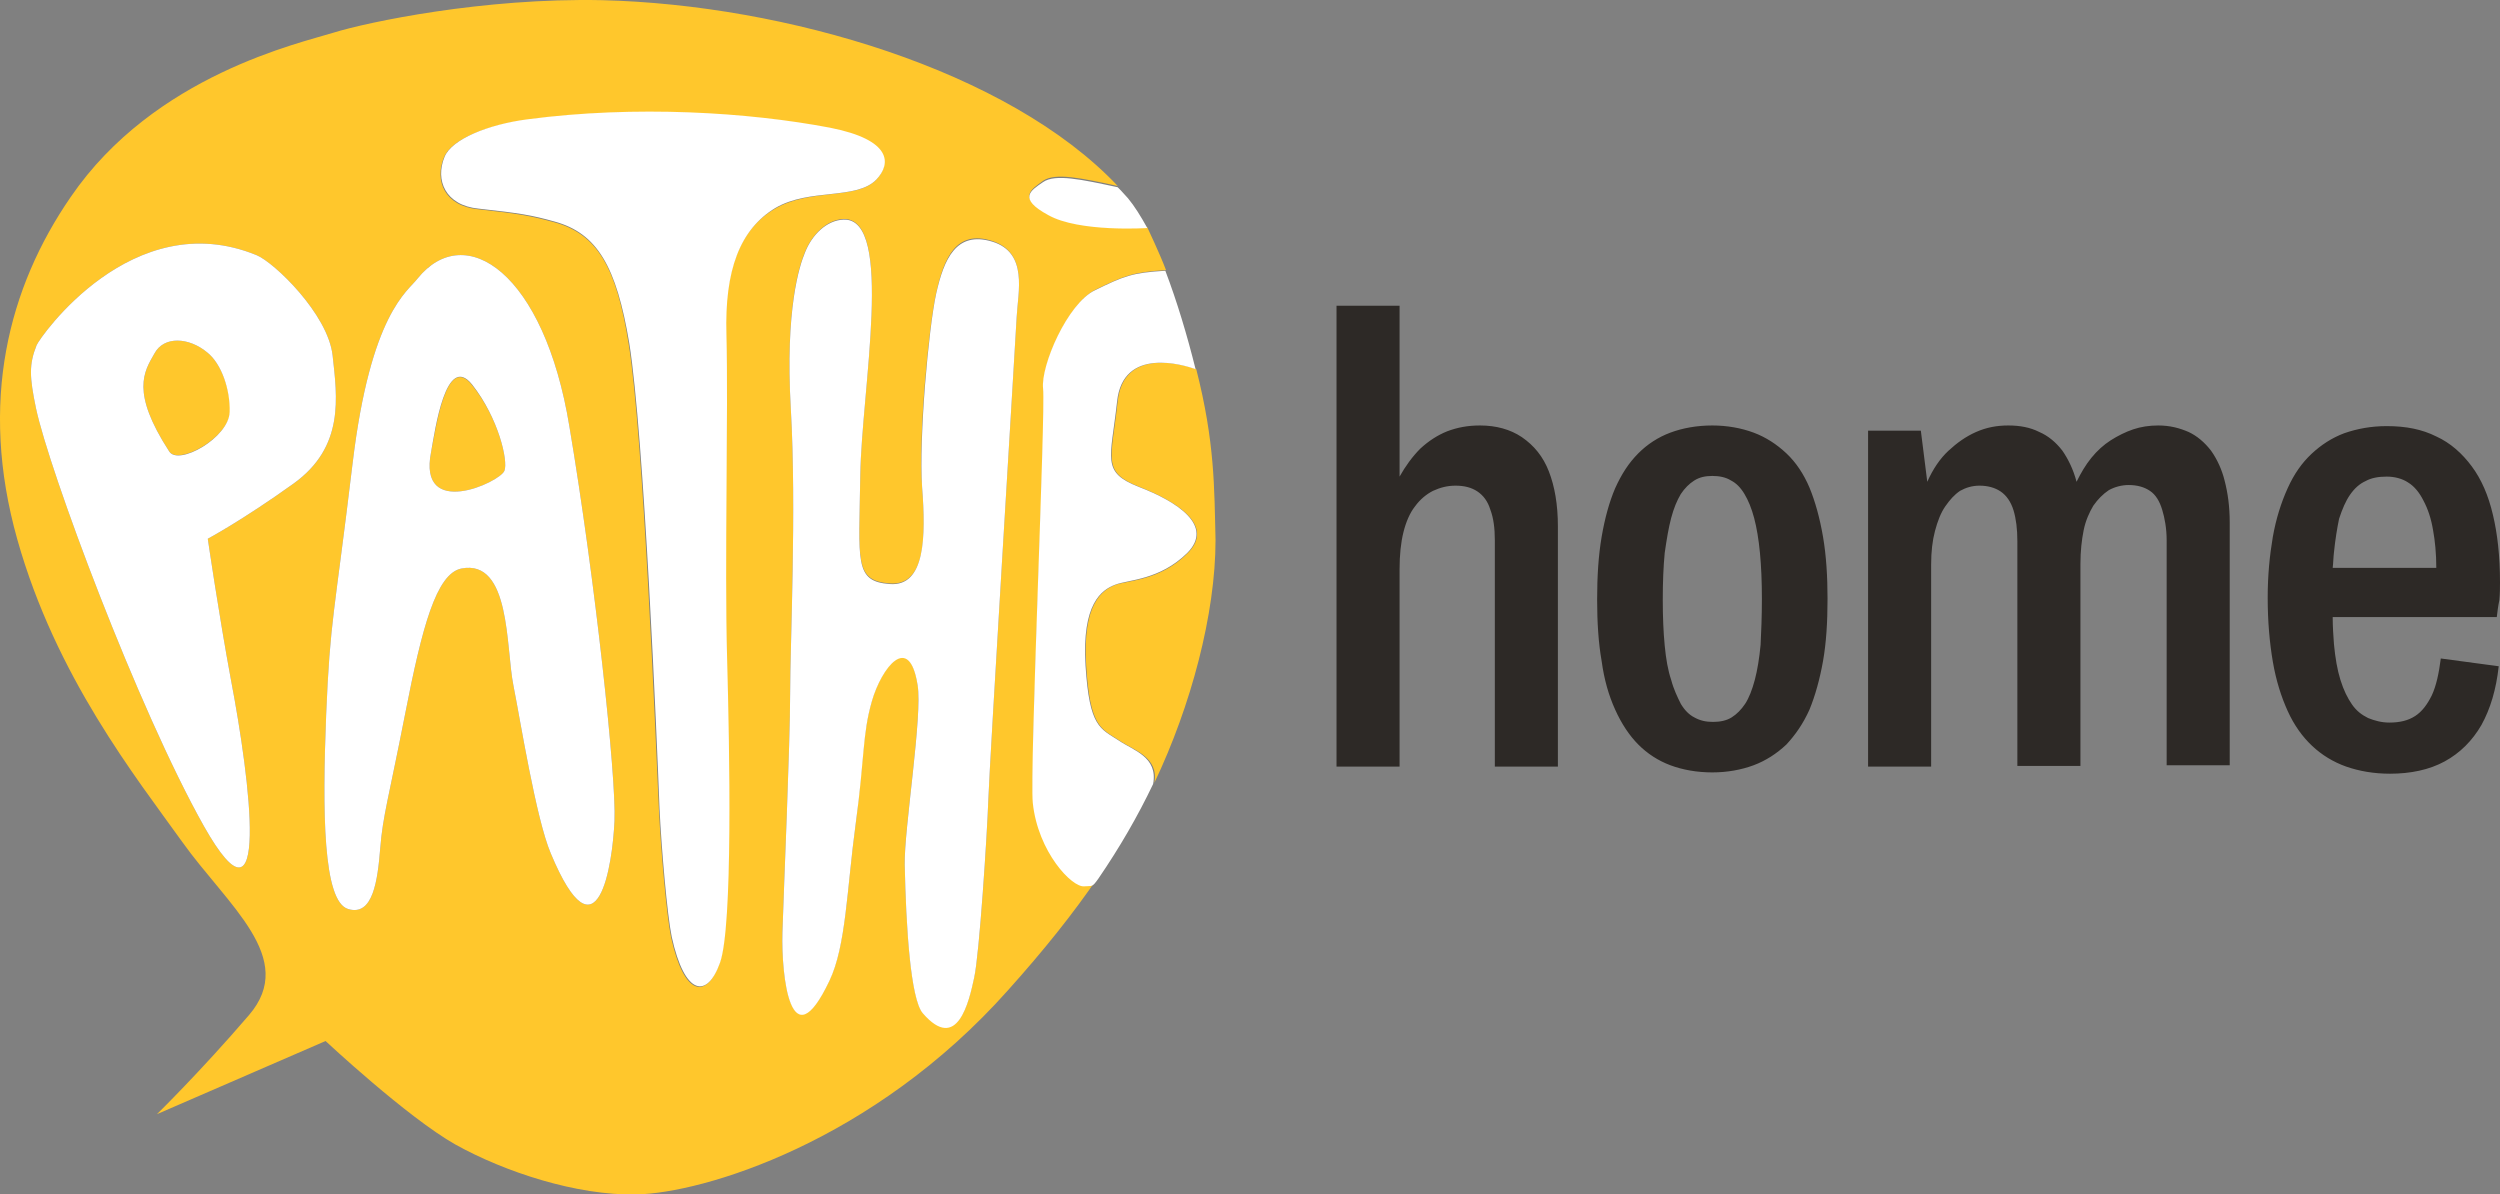 <?xml version="1.0" encoding="UTF-8"?>
<svg width="82.573px" height="39.453px" viewBox="0 0 82.573 39.453" version="1.1" xmlns="http://www.w3.org/2000/svg" xmlns:xlink="http://www.w3.org/1999/xlink">
    <rect x="0" y="0" width="82.573" height="39.453" fill="#808080" stroke="none"/>
    <title>LOGO_PATHE_WHITE_HOME_BLACK_BULLE_YELLOW_HORIZONTALE_RGB</title>
    <g id="Symbols" stroke="none" stroke-width="1" fill="none" fill-rule="evenodd">
        <g id="component/logo-black" transform="translate(-0.683, -0.239)">
            <g id="LOGO_PATHE_WHITE_HOME_BLACK_BULLE_YELLOW_HORIZONTALE_RGB" transform="translate(-10.5, -11)">
                <rect id="BACKGROUND" x="0" y="0" width="105" height="62"></rect>
                <path d="M62.341,26.81 C62.532,27.301 62.639,27.9 62.639,28.627 L62.639,36.559 L60.556,36.559 L60.556,29.076 C60.556,28.691 60.513,28.349 60.407,28.071 C60.322,27.793 60.173,27.601 59.982,27.472 C59.79,27.344 59.557,27.28 59.259,27.28 C58.983,27.28 58.749,27.344 58.515,27.451 C58.303,27.558 58.09,27.729 57.92,27.964 C57.75,28.178 57.622,28.477 57.537,28.819 C57.452,29.161 57.41,29.568 57.41,30.038 L57.41,36.559 L55.327,36.559 L55.327,21.337 L57.41,21.337 L57.41,26.981 C57.601,26.639 57.835,26.318 58.09,26.061 C58.366,25.805 58.664,25.612 58.983,25.484 C59.323,25.356 59.663,25.292 60.067,25.292 C60.598,25.292 61.066,25.42 61.448,25.677 C61.852,25.954 62.15,26.318 62.341,26.81 Z M71.396,28.969 C71.502,29.589 71.545,30.273 71.545,31.021 C71.545,31.791 71.502,32.475 71.396,33.074 C71.289,33.672 71.141,34.207 70.949,34.677 C70.737,35.148 70.482,35.511 70.184,35.832 C69.865,36.131 69.504,36.366 69.1,36.516 C68.696,36.666 68.229,36.751 67.74,36.751 C67.23,36.751 66.762,36.666 66.358,36.516 C65.954,36.366 65.593,36.131 65.296,35.832 C64.998,35.532 64.743,35.148 64.53,34.677 C64.318,34.207 64.169,33.694 64.084,33.074 C63.978,32.475 63.935,31.791 63.935,31.043 C63.935,30.273 63.978,29.589 64.084,28.969 C64.19,28.349 64.339,27.814 64.53,27.366 C64.743,26.895 64.977,26.532 65.296,26.211 C65.593,25.912 65.954,25.677 66.358,25.527 C66.762,25.377 67.23,25.292 67.74,25.292 C68.229,25.292 68.696,25.377 69.1,25.527 C69.504,25.677 69.865,25.912 70.184,26.211 C70.503,26.51 70.758,26.895 70.949,27.344 C71.141,27.814 71.289,28.349 71.396,28.969 Z M69.377,31.021 C69.377,30.444 69.355,29.952 69.313,29.503 C69.27,29.054 69.206,28.67 69.121,28.349 C69.036,28.028 68.93,27.772 68.803,27.558 C68.675,27.344 68.526,27.194 68.356,27.109 C68.186,27.002 67.974,26.959 67.74,26.959 C67.506,26.959 67.315,27.002 67.145,27.109 C66.975,27.216 66.826,27.366 66.698,27.558 C66.571,27.772 66.465,28.028 66.38,28.349 C66.295,28.67 66.231,29.054 66.167,29.503 C66.124,29.952 66.103,30.466 66.103,31.043 C66.103,31.62 66.124,32.112 66.167,32.561 C66.21,33.01 66.273,33.373 66.38,33.694 C66.465,34.014 66.592,34.271 66.698,34.485 C66.826,34.699 66.975,34.848 67.145,34.934 C67.336,35.041 67.527,35.083 67.761,35.083 C67.995,35.083 68.207,35.041 68.378,34.934 C68.548,34.827 68.696,34.677 68.824,34.485 C68.951,34.292 69.058,34.014 69.143,33.694 C69.228,33.373 69.291,32.988 69.334,32.539 C69.355,32.112 69.377,31.599 69.377,31.021 Z M84.213,26.126 C84,25.848 83.745,25.634 83.469,25.506 C83.171,25.377 82.852,25.292 82.47,25.292 C82.172,25.292 81.896,25.334 81.641,25.42 C81.386,25.506 81.131,25.634 80.897,25.783 C80.663,25.933 80.45,26.126 80.259,26.361 C80.068,26.596 79.919,26.852 79.77,27.152 C79.664,26.746 79.494,26.403 79.303,26.126 C79.09,25.848 78.835,25.634 78.537,25.506 C78.24,25.356 77.9,25.292 77.517,25.292 C77.135,25.292 76.795,25.356 76.454,25.506 C76.114,25.655 75.817,25.869 75.54,26.126 C75.264,26.382 75.03,26.724 74.839,27.152 L74.627,25.463 L72.884,25.463 L72.884,36.559 L74.967,36.559 L74.967,29.888 C74.967,29.461 75.009,29.097 75.094,28.777 C75.179,28.456 75.285,28.178 75.434,27.964 C75.583,27.75 75.732,27.579 75.923,27.451 C76.114,27.344 76.327,27.28 76.561,27.28 C76.837,27.28 77.071,27.344 77.262,27.472 C77.453,27.601 77.602,27.814 77.687,28.092 C77.772,28.37 77.815,28.712 77.815,29.119 L77.815,36.537 L79.898,36.537 L79.898,29.867 C79.898,29.439 79.94,29.076 80.004,28.755 C80.068,28.434 80.195,28.157 80.323,27.943 C80.472,27.729 80.642,27.558 80.833,27.43 C81.024,27.323 81.258,27.259 81.492,27.259 C81.768,27.259 82.002,27.323 82.193,27.451 C82.385,27.579 82.512,27.793 82.597,28.071 C82.682,28.349 82.746,28.691 82.746,29.097 L82.746,36.516 L84.829,36.516 L84.829,28.499 C84.829,27.964 84.765,27.515 84.659,27.109 C84.574,26.767 84.425,26.425 84.213,26.126 Z M93.65,31.62 L88.23,31.62 C88.23,31.941 88.251,32.24 88.272,32.518 C88.315,32.967 88.379,33.352 88.485,33.694 C88.591,34.036 88.719,34.292 88.867,34.506 C89.016,34.72 89.186,34.848 89.399,34.955 C89.611,35.041 89.845,35.105 90.1,35.105 C90.44,35.105 90.717,35.041 90.95,34.891 C91.184,34.741 91.354,34.506 91.503,34.207 C91.652,33.886 91.737,33.48 91.801,32.988 L93.714,33.245 C93.629,34.014 93.437,34.656 93.14,35.19 C92.842,35.703 92.438,36.11 91.928,36.388 C91.418,36.666 90.802,36.794 90.121,36.794 C89.59,36.794 89.101,36.708 88.676,36.559 C88.251,36.409 87.868,36.174 87.55,35.874 C87.231,35.575 86.954,35.19 86.742,34.72 C86.529,34.25 86.359,33.715 86.253,33.095 C86.147,32.475 86.083,31.77 86.083,30.979 C86.083,30.252 86.147,29.589 86.253,28.969 C86.359,28.37 86.529,27.836 86.742,27.366 C86.954,26.895 87.21,26.532 87.528,26.232 C87.847,25.933 88.209,25.698 88.612,25.548 C89.037,25.399 89.505,25.313 90.015,25.313 C90.653,25.313 91.184,25.42 91.652,25.655 C92.119,25.869 92.502,26.211 92.821,26.639 C93.14,27.066 93.373,27.601 93.522,28.242 C93.671,28.862 93.756,29.61 93.756,30.466 C93.756,30.637 93.756,30.829 93.735,31.064 C93.692,31.257 93.671,31.449 93.65,31.62 Z M88.272,29.482 C88.251,29.653 88.251,29.824 88.23,29.995 L91.652,29.995 C91.652,29.525 91.609,29.097 91.546,28.755 C91.482,28.37 91.376,28.05 91.227,27.772 C91.099,27.515 90.929,27.301 90.717,27.173 C90.525,27.045 90.27,26.981 90.015,26.981 C89.739,26.981 89.505,27.023 89.314,27.13 C89.122,27.216 88.952,27.366 88.804,27.579 C88.655,27.793 88.549,28.05 88.442,28.37 C88.379,28.67 88.315,29.054 88.272,29.482 Z" id="home_00000052096540666459790200000018185065727062450069_" fill="#2D2926" fill-rule="nonzero"></path>
                <g id="pathé" transform="translate(11.183, 11.239)" fill="#FFC72C" fill-rule="nonzero">
                    <path d="M6.842,11.637 C6.246,11.145 5.417,11.081 5.099,11.679 C4.759,12.278 4.312,12.941 5.588,14.908 C5.885,15.378 7.564,14.459 7.607,13.582 C7.607,12.898 7.33,12.021 6.842,11.637 Z" id="Path"></path>
                    <path d="M35.833,29.253 C35.43,29.296 34.303,28.12 34.133,26.495 C34.006,25.384 34.558,13.561 34.473,12.812 C34.388,12.064 35.281,10.012 36.195,9.563 C37.151,9.092 37.449,8.986 38.512,8.921 C38.32,8.408 37.895,7.51 37.895,7.51 C37.895,7.51 35.642,7.66 34.622,7.083 C33.602,6.506 34.048,6.27 34.452,5.971 C34.856,5.693 35.727,5.886 36.917,6.142 C33.304,2.315 25.929,0.156 19.892,0.006 C15.96,-0.079 12.134,0.733 11.029,1.075 C9.945,1.417 5.099,2.465 2.336,6.506 C0.274,9.499 -0.704,13.283 0.571,17.815 C1.847,22.348 4.482,25.661 6.013,27.799 C7.522,29.916 9.839,31.648 8.223,33.529 C6.608,35.41 5.184,36.8 5.184,36.8 L10.753,34.384 C10.753,34.384 13.452,36.907 15.046,37.805 C16.661,38.703 19.042,39.494 21.019,39.451 C23.208,39.408 28.819,37.741 33.304,32.695 C34.473,31.391 35.451,30.172 36.28,28.954 C36.089,29.296 36.089,29.21 35.833,29.253 Z M9.69,15.977 C7.989,17.195 6.863,17.794 6.863,17.794 C6.863,17.794 7.224,20.274 7.628,22.455 C8.266,25.79 8.946,31.199 6.735,27.286 C4.546,23.395 1.613,15.506 1.188,13.475 C0.975,12.449 0.954,12.043 1.209,11.401 C1.315,11.145 4.376,6.741 8.478,8.43 C9.052,8.665 10.838,10.375 10.986,11.744 C11.135,13.112 11.39,14.758 9.69,15.977 Z M20.296,27.115 C20.232,28.548 19.743,31.904 18.192,28.184 C17.703,27.03 17.193,23.823 16.959,22.647 C16.704,21.386 16.874,18.457 15.237,18.777 C14.408,18.948 13.941,20.723 13.388,23.545 C12.836,26.367 12.644,26.944 12.559,28.013 C12.474,29.061 12.325,30.279 11.496,30.023 C10.667,29.766 10.646,26.816 10.774,23.609 C10.901,20.466 11.05,20.274 11.645,15.314 C12.24,10.332 13.473,9.627 13.792,9.199 C15.365,7.254 17.979,9.007 18.808,14.095 C19.658,19.141 20.36,25.683 20.296,27.115 Z M23.973,11.081 C24.037,13.582 23.909,18.649 23.994,21.728 C24.079,24.806 24.186,30.621 23.761,31.819 C23.336,33.016 22.592,32.909 22.166,30.964 C22.018,30.258 21.826,28.056 21.763,26.73 C21.656,24.443 21.253,14.395 20.764,11.359 C20.36,8.815 19.722,7.724 18.298,7.339 C17.512,7.126 17.15,7.061 15.79,6.912 C14.685,6.805 14.345,5.971 14.663,5.201 C14.897,4.603 16.088,4.132 17.405,3.961 C20.976,3.491 24.717,3.726 27.395,4.239 C29.457,4.646 29.414,5.437 28.926,5.95 C28.267,6.612 26.736,6.206 25.567,6.912 C24.42,7.596 23.909,8.943 23.973,11.081 Z M33.58,10.439 C33.495,11.979 32.688,25.127 32.645,26.367 C32.603,27.607 32.348,31.498 32.178,32.268 C32.008,33.037 31.646,34.769 30.477,33.444 C30.073,32.973 29.925,30.579 29.882,28.526 C29.861,27.393 30.477,23.609 30.307,22.604 C30.031,20.851 29.117,22.027 28.798,23.139 C28.479,24.25 28.543,24.977 28.267,27.158 C27.969,29.339 27.948,31.22 27.395,32.375 C26.099,35.111 25.801,32.161 25.844,30.771 C25.886,29.381 26.099,24.528 26.099,22.882 C26.099,21.236 26.311,16.81 26.12,13.475 C25.929,10.14 26.417,8.729 26.588,8.323 C26.821,7.746 27.31,7.254 27.863,7.232 C29.542,7.19 28.458,12.877 28.415,15.656 C28.373,18.521 28.203,19.184 29.393,19.269 C30.583,19.355 30.583,17.708 30.456,16.062 C30.328,14.416 30.669,10.803 30.924,9.67 C31.179,8.515 31.582,7.575 32.773,7.959 C33.963,8.344 33.623,9.648 33.58,10.439 Z" id="Shape"></path>
                    <path d="M14.238,14.929 C13.792,17.174 16.513,15.934 16.661,15.549 C16.789,15.228 16.47,13.817 15.599,12.727 C14.727,11.615 14.387,14.224 14.238,14.929 Z" id="Path"></path>
                    <path d="M39.511,12.192 L39.511,12.192 C39.149,12.064 37.109,11.423 36.917,13.261 C36.705,15.186 36.386,15.592 37.64,16.084 C38.894,16.575 40.127,17.366 39.234,18.264 C38.342,19.162 37.321,19.162 36.854,19.312 C36.407,19.483 35.748,19.932 35.876,21.984 C36.004,24.037 36.365,24.058 36.981,24.464 C37.449,24.785 38.278,24.999 38.129,25.854 L38.129,25.854 C39.341,23.31 40.148,20.274 40.148,17.837 C40.106,16.105 40.127,14.608 39.511,12.192 Z" id="Path"></path>
                </g>
                <path d="M45.635,17.253 C46.038,16.975 46.91,17.168 48.1,17.424 C48.1,17.424 48.143,17.467 48.206,17.531 C48.291,17.617 48.355,17.702 48.44,17.788 C48.653,18.044 48.865,18.386 49.078,18.771 C49.078,18.771 49.078,18.771 49.078,18.771 C49.078,18.771 46.825,18.921 45.805,18.343 C44.784,17.788 45.231,17.531 45.635,17.253 M20.872,27.216 C19.172,28.434 18.046,29.033 18.046,29.033 C18.046,29.033 18.407,31.513 18.811,33.694 C19.448,37.029 20.129,42.438 17.918,38.526 C15.729,34.634 12.796,26.746 12.37,24.714 C12.158,23.688 12.137,23.282 12.392,22.641 C12.498,22.384 15.559,17.98 19.661,19.669 C20.235,19.904 22.02,21.614 22.169,22.983 C22.318,24.351 22.573,25.997 20.872,27.216 Z M18.768,24.843 C18.789,24.137 18.513,23.261 18.024,22.876 C17.429,22.384 16.6,22.32 16.281,22.919 C15.941,23.517 15.495,24.18 16.77,26.147 C17.068,26.639 18.747,25.698 18.768,24.843 Z M31.479,38.354 C31.415,39.787 30.926,43.143 29.374,39.423 C28.886,38.269 28.376,35.062 28.142,33.886 C27.887,32.625 28.057,29.696 26.42,30.017 C25.591,30.188 25.123,31.962 24.571,34.784 C24.018,37.606 23.827,38.183 23.742,39.252 C23.657,40.3 23.508,41.519 22.679,41.262 C21.85,41.006 21.829,38.055 21.956,34.848 C22.084,31.706 22.233,31.513 22.828,26.553 C23.423,21.572 24.656,20.866 24.975,20.439 C26.548,18.493 29.162,20.246 29.991,25.334 C30.841,30.38 31.543,36.922 31.479,38.354 Z M26.781,23.945 C25.91,22.854 25.549,25.463 25.421,26.168 C24.975,28.413 27.695,27.173 27.844,26.788 C27.972,26.468 27.653,25.057 26.781,23.945 Z M40.13,17.168 C40.618,16.654 40.661,15.863 38.599,15.457 C35.9,14.944 32.18,14.709 28.609,15.179 C27.291,15.35 26.101,15.842 25.867,16.419 C25.549,17.189 25.889,18.023 26.994,18.13 C28.354,18.279 28.737,18.343 29.502,18.557 C30.905,18.942 31.543,20.032 31.968,22.577 C32.456,25.612 32.882,35.661 32.967,37.948 C33.03,39.274 33.222,41.476 33.37,42.181 C33.796,44.127 34.539,44.234 34.965,43.037 C35.39,41.839 35.283,36.046 35.198,32.946 C35.113,29.867 35.241,24.779 35.177,22.299 C35.113,20.161 35.623,18.814 36.793,18.108 C37.919,17.446 39.471,17.852 40.13,17.168 M43.955,19.22 C42.765,18.857 42.361,19.797 42.106,20.93 C41.851,22.085 41.532,25.698 41.639,27.323 C41.766,28.969 41.745,30.615 40.576,30.53 C39.386,30.444 39.556,29.803 39.598,26.917 C39.641,24.137 40.725,18.429 39.046,18.493 C38.493,18.514 38.004,18.985 37.77,19.583 C37.6,19.99 37.111,21.422 37.303,24.736 C37.494,28.071 37.281,32.497 37.281,34.143 C37.281,35.789 37.069,40.621 37.026,42.032 C36.984,43.421 37.281,46.372 38.578,43.635 C39.131,42.481 39.152,40.599 39.449,38.419 C39.747,36.238 39.662,35.511 39.981,34.399 C40.3,33.288 41.214,32.112 41.49,33.865 C41.66,34.848 41.044,38.632 41.065,39.787 C41.107,41.839 41.256,44.234 41.66,44.704 C42.808,46.03 43.19,44.319 43.36,43.528 C43.53,42.759 43.785,38.846 43.828,37.628 C43.87,36.388 44.678,23.239 44.763,21.7 C44.806,20.888 45.146,19.583 43.955,19.22 M48.143,35.703 C47.526,35.297 47.165,35.276 47.037,33.223 C46.91,31.171 47.569,30.722 48.015,30.551 C48.462,30.38 49.482,30.401 50.396,29.503 C51.288,28.606 50.077,27.814 48.802,27.323 C47.548,26.831 47.866,26.425 48.079,24.501 C48.27,22.662 50.311,23.303 50.672,23.432 C50.396,22.32 50.056,21.187 49.673,20.182 C48.589,20.246 48.313,20.353 47.356,20.823 C46.442,21.251 45.55,23.325 45.635,24.073 C45.72,24.821 45.188,36.644 45.295,37.756 C45.465,39.381 46.591,40.557 46.995,40.514 C47.271,40.492 47.25,40.557 47.463,40.257 C48.164,39.231 48.759,38.205 49.269,37.136 C49.439,36.238 48.61,36.024 48.143,35.703" id="pathé_blanc" fill="#FFFFFF" fill-rule="nonzero"></path>
            </g>
        </g>
    </g>
</svg>
